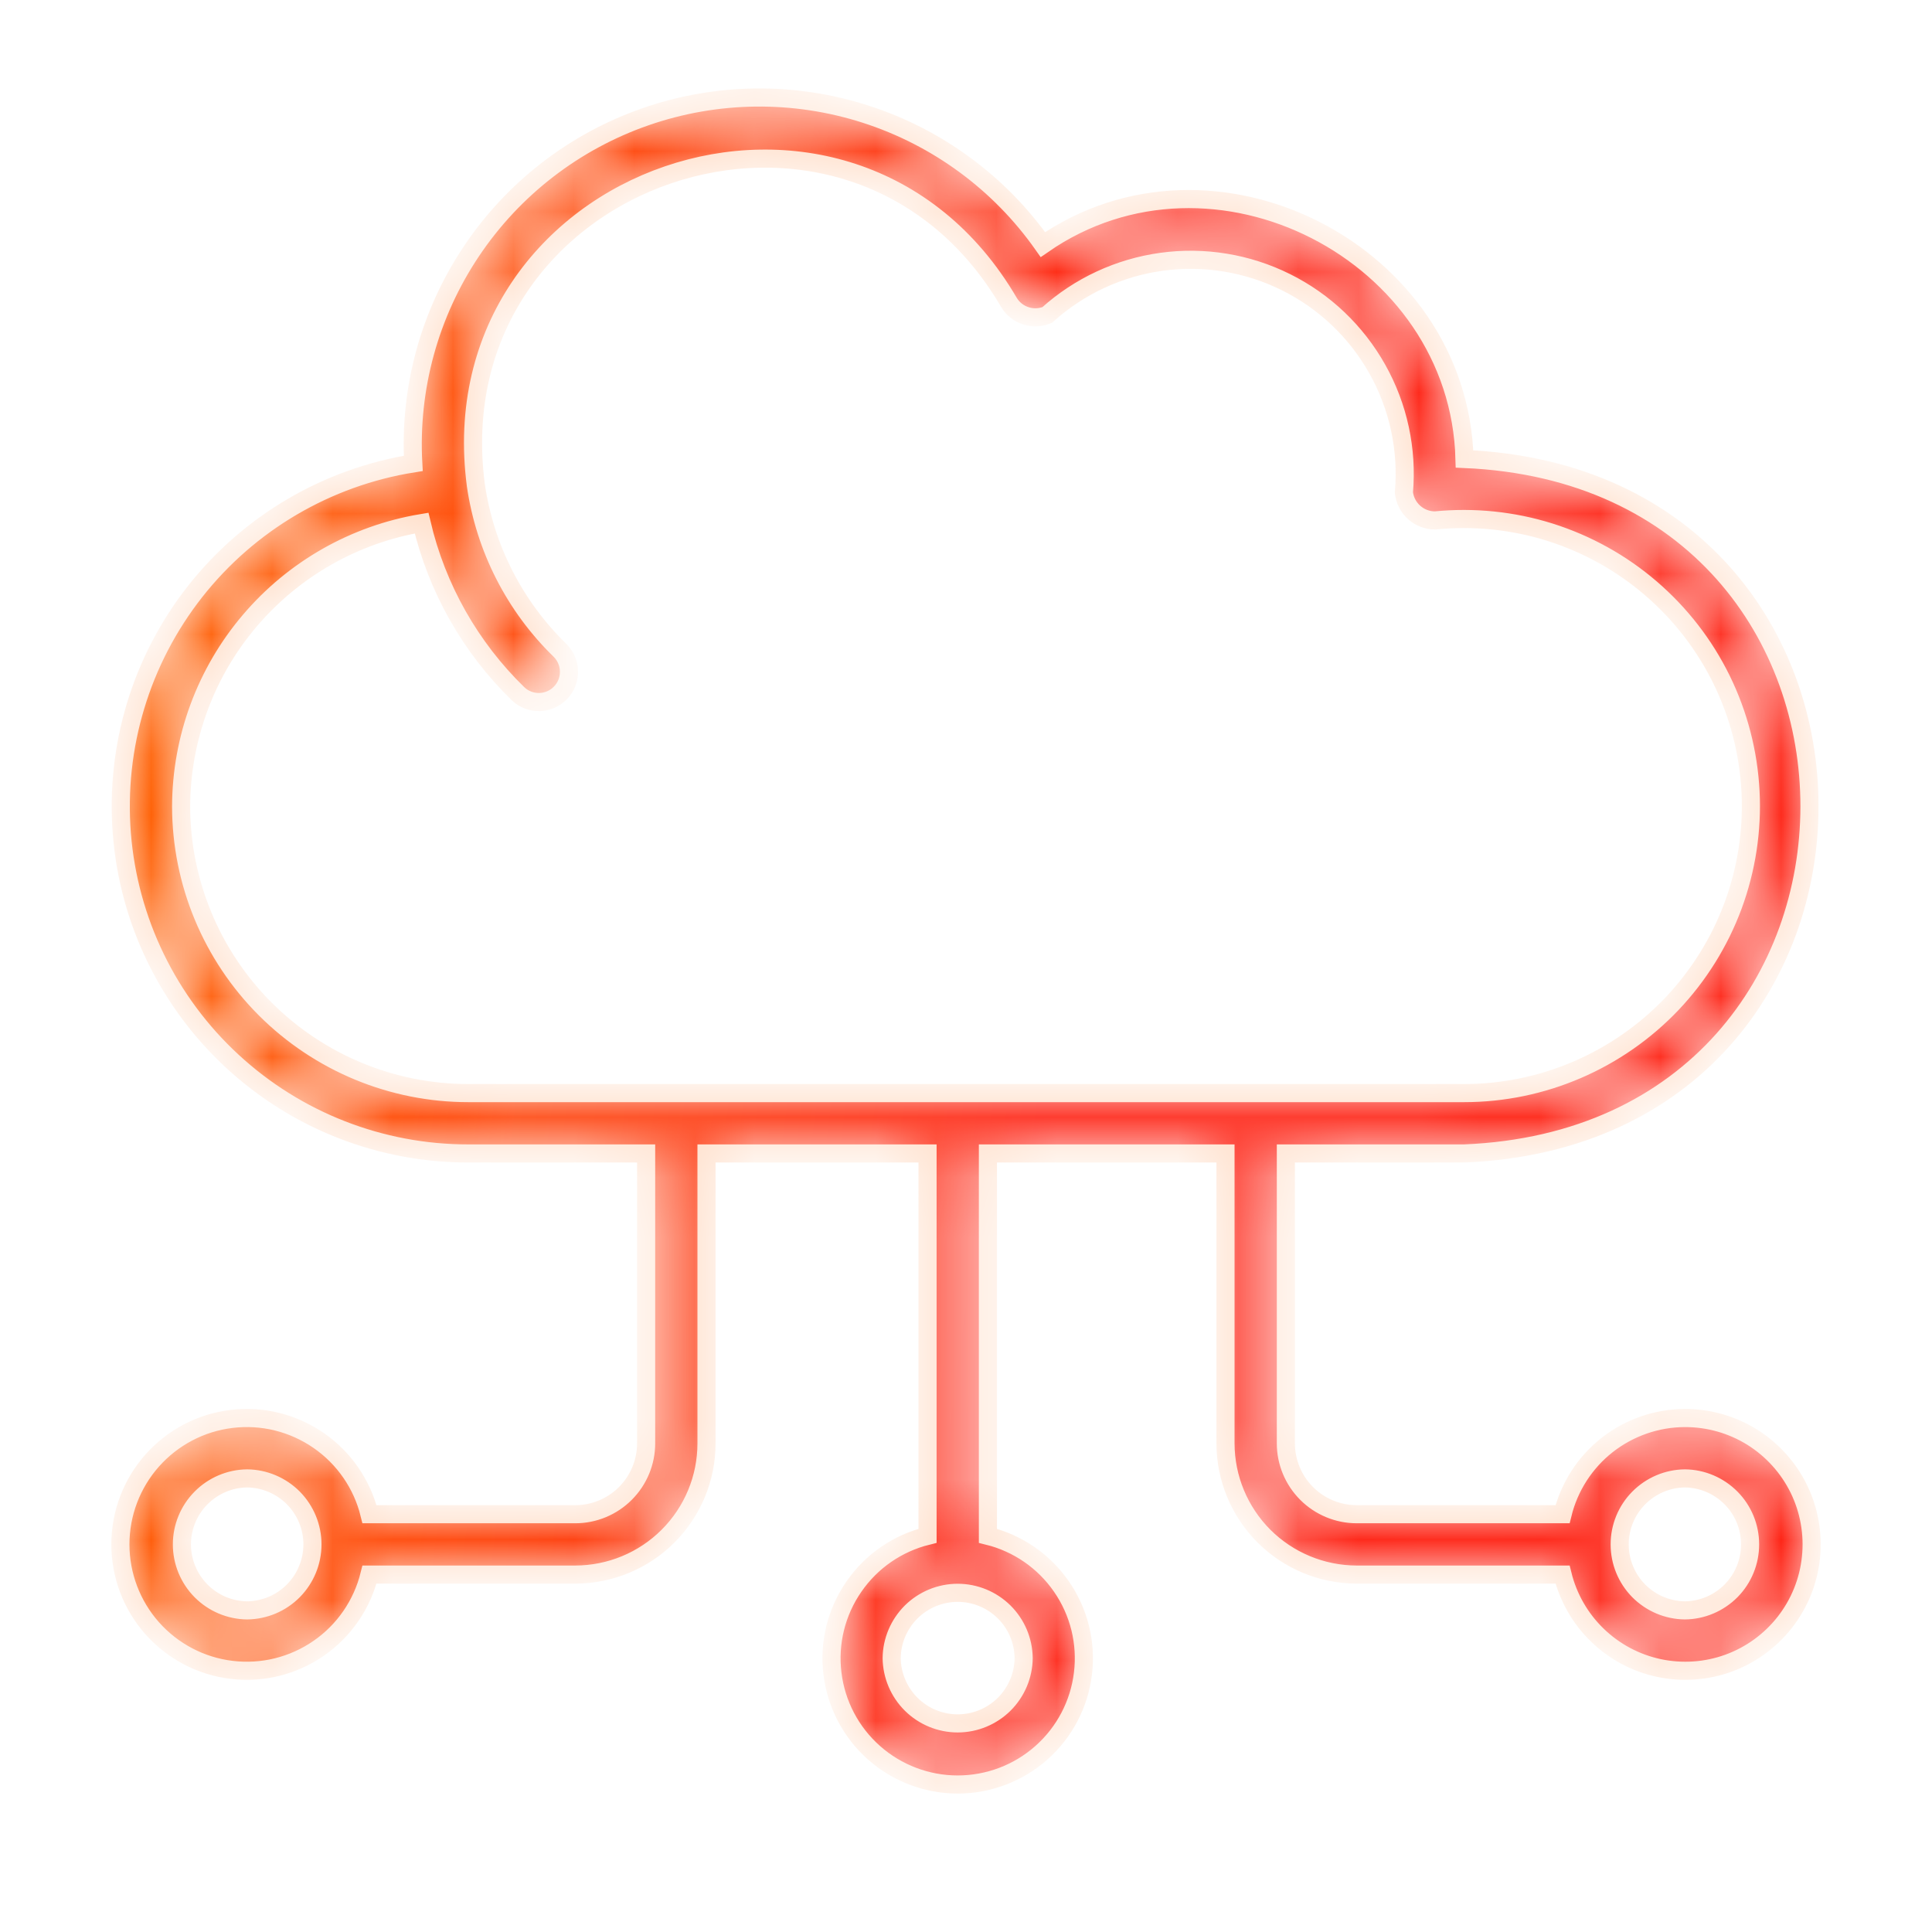 <svg width="32" height="32" viewBox="0 0 32 32" fill="none" xmlns="http://www.w3.org/2000/svg">
<mask id="path-1-inside-1_10751_78802" fill="white">
<path d="M27.907 23.487C27.44 23.488 26.987 23.646 26.619 23.934C26.252 24.223 25.992 24.626 25.881 25.08H22.471C22.16 25.08 21.862 24.956 21.642 24.736C21.422 24.516 21.298 24.218 21.298 23.907V19.105H24.251C31.871 18.794 31.881 7.927 24.257 7.602C24.169 4.188 20.099 2.092 17.274 4.051C16.556 3.031 15.525 2.273 14.338 1.891C13.151 1.509 11.872 1.524 10.694 1.933C9.516 2.342 8.503 3.124 7.809 4.16C7.115 5.196 6.776 6.429 6.845 7.675C5.416 7.903 4.126 8.661 3.231 9.798C2.337 10.935 1.904 12.368 2.018 13.81C2.133 15.253 2.787 16.599 3.851 17.58C4.914 18.562 6.308 19.106 7.755 19.105H10.702V23.907C10.702 24.218 10.578 24.516 10.358 24.736C10.138 24.956 9.84 25.08 9.529 25.08H6.12C5.998 24.583 5.698 24.148 5.277 23.858C4.856 23.567 4.343 23.44 3.835 23.502C3.327 23.563 2.86 23.809 2.52 24.192C2.181 24.575 1.994 25.068 1.994 25.58C1.994 26.091 2.181 26.585 2.52 26.968C2.86 27.351 3.327 27.597 3.835 27.658C4.343 27.72 4.856 27.593 5.277 27.302C5.698 27.012 5.997 26.577 6.12 26.08H9.529C10.105 26.079 10.658 25.85 11.065 25.443C11.473 25.035 11.702 24.483 11.702 23.907V19.105H15.363V25.438C14.867 25.56 14.433 25.859 14.143 26.28C13.852 26.7 13.726 27.212 13.788 27.719C13.849 28.226 14.094 28.693 14.476 29.031C14.859 29.37 15.352 29.557 15.862 29.557C16.373 29.557 16.866 29.37 17.248 29.032C17.631 28.693 17.876 28.226 17.937 27.719C17.999 27.212 17.873 26.7 17.582 26.28C17.292 25.859 16.858 25.56 16.363 25.438L16.363 19.105H20.298V23.907C20.299 24.483 20.528 25.035 20.935 25.443C21.343 25.85 21.895 26.079 22.471 26.08H25.881C25.975 26.462 26.174 26.809 26.456 27.082C26.738 27.356 27.091 27.545 27.475 27.627C27.859 27.709 28.259 27.682 28.628 27.548C28.997 27.414 29.321 27.178 29.563 26.869C29.805 26.559 29.955 26.188 29.995 25.797C30.036 25.407 29.966 25.012 29.794 24.66C29.621 24.307 29.352 24.01 29.019 23.802C28.685 23.595 28.3 23.486 27.907 23.487ZM4.093 26.673C3.806 26.67 3.531 26.553 3.329 26.349C3.127 26.144 3.013 25.868 3.013 25.58C3.013 25.292 3.127 25.016 3.329 24.812C3.531 24.607 3.806 24.49 4.094 24.487C4.381 24.49 4.656 24.607 4.859 24.811C5.061 25.016 5.175 25.292 5.175 25.58C5.175 25.868 5.061 26.144 4.859 26.349C4.656 26.554 4.381 26.67 4.093 26.673ZM16.955 27.464C16.952 27.752 16.835 28.026 16.631 28.229C16.426 28.431 16.15 28.545 15.862 28.545C15.575 28.545 15.298 28.431 15.094 28.229C14.889 28.026 14.773 27.752 14.769 27.464C14.772 27.176 14.889 26.901 15.093 26.698C15.298 26.496 15.574 26.382 15.862 26.382C16.15 26.382 16.427 26.496 16.631 26.698C16.836 26.901 16.952 27.176 16.955 27.464ZM3 13.357C3.004 12.23 3.406 11.141 4.135 10.283C4.864 9.424 5.873 8.85 6.983 8.664C7.235 9.741 7.79 10.723 8.583 11.493C8.678 11.583 8.805 11.631 8.936 11.628C9.067 11.625 9.192 11.57 9.283 11.476C9.374 11.382 9.425 11.256 9.424 11.125C9.424 10.994 9.371 10.868 9.279 10.775C8.524 10.042 8.033 9.079 7.882 8.038C7.203 2.869 14.085 0.51 16.713 5.012C16.776 5.116 16.875 5.194 16.991 5.231C17.107 5.269 17.232 5.264 17.345 5.217C17.873 4.74 18.533 4.433 19.239 4.336C19.944 4.239 20.663 4.357 21.3 4.674C21.938 4.991 22.465 5.493 22.813 6.114C23.162 6.735 23.315 7.447 23.253 8.156C23.266 8.284 23.327 8.402 23.422 8.487C23.517 8.573 23.641 8.62 23.769 8.62C24.41 8.556 25.058 8.622 25.672 8.815C26.287 9.009 26.856 9.325 27.344 9.745C27.833 10.165 28.231 10.679 28.515 11.258C28.798 11.836 28.961 12.466 28.994 13.11C29.027 13.753 28.928 14.396 28.705 15.001C28.481 15.605 28.137 16.157 27.694 16.625C27.25 17.092 26.716 17.464 26.125 17.718C25.533 17.973 24.895 18.105 24.251 18.105H7.755C6.495 18.105 5.287 17.604 4.395 16.714C3.504 15.824 3.002 14.616 3 13.357ZM27.907 26.673C27.619 26.67 27.345 26.553 27.142 26.349C26.94 26.144 26.827 25.868 26.827 25.58C26.827 25.292 26.94 25.016 27.142 24.812C27.345 24.607 27.619 24.49 27.907 24.487C28.195 24.49 28.469 24.607 28.672 24.812C28.874 25.016 28.987 25.292 28.987 25.58C28.987 25.868 28.874 26.144 28.672 26.349C28.469 26.553 28.195 26.67 27.907 26.673Z"/>
</mask>
<path d="M27.907 23.487C27.44 23.488 26.987 23.646 26.619 23.934C26.252 24.223 25.992 24.626 25.881 25.08H22.471C22.16 25.08 21.862 24.956 21.642 24.736C21.422 24.516 21.298 24.218 21.298 23.907V19.105H24.251C31.871 18.794 31.881 7.927 24.257 7.602C24.169 4.188 20.099 2.092 17.274 4.051C16.556 3.031 15.525 2.273 14.338 1.891C13.151 1.509 11.872 1.524 10.694 1.933C9.516 2.342 8.503 3.124 7.809 4.16C7.115 5.196 6.776 6.429 6.845 7.675C5.416 7.903 4.126 8.661 3.231 9.798C2.337 10.935 1.904 12.368 2.018 13.81C2.133 15.253 2.787 16.599 3.851 17.58C4.914 18.562 6.308 19.106 7.755 19.105H10.702V23.907C10.702 24.218 10.578 24.516 10.358 24.736C10.138 24.956 9.84 25.08 9.529 25.08H6.12C5.998 24.583 5.698 24.148 5.277 23.858C4.856 23.567 4.343 23.44 3.835 23.502C3.327 23.563 2.86 23.809 2.52 24.192C2.181 24.575 1.994 25.068 1.994 25.58C1.994 26.091 2.181 26.585 2.52 26.968C2.86 27.351 3.327 27.597 3.835 27.658C4.343 27.72 4.856 27.593 5.277 27.302C5.698 27.012 5.997 26.577 6.12 26.08H9.529C10.105 26.079 10.658 25.85 11.065 25.443C11.473 25.035 11.702 24.483 11.702 23.907V19.105H15.363V25.438C14.867 25.56 14.433 25.859 14.143 26.28C13.852 26.7 13.726 27.212 13.788 27.719C13.849 28.226 14.094 28.693 14.476 29.031C14.859 29.37 15.352 29.557 15.862 29.557C16.373 29.557 16.866 29.37 17.248 29.032C17.631 28.693 17.876 28.226 17.937 27.719C17.999 27.212 17.873 26.7 17.582 26.28C17.292 25.859 16.858 25.56 16.363 25.438L16.363 19.105H20.298V23.907C20.299 24.483 20.528 25.035 20.935 25.443C21.343 25.85 21.895 26.079 22.471 26.08H25.881C25.975 26.462 26.174 26.809 26.456 27.082C26.738 27.356 27.091 27.545 27.475 27.627C27.859 27.709 28.259 27.682 28.628 27.548C28.997 27.414 29.321 27.178 29.563 26.869C29.805 26.559 29.955 26.188 29.995 25.797C30.036 25.407 29.966 25.012 29.794 24.66C29.621 24.307 29.352 24.01 29.019 23.802C28.685 23.595 28.3 23.486 27.907 23.487ZM4.093 26.673C3.806 26.67 3.531 26.553 3.329 26.349C3.127 26.144 3.013 25.868 3.013 25.58C3.013 25.292 3.127 25.016 3.329 24.812C3.531 24.607 3.806 24.49 4.094 24.487C4.381 24.49 4.656 24.607 4.859 24.811C5.061 25.016 5.175 25.292 5.175 25.58C5.175 25.868 5.061 26.144 4.859 26.349C4.656 26.554 4.381 26.67 4.093 26.673ZM16.955 27.464C16.952 27.752 16.835 28.026 16.631 28.229C16.426 28.431 16.15 28.545 15.862 28.545C15.575 28.545 15.298 28.431 15.094 28.229C14.889 28.026 14.773 27.752 14.769 27.464C14.772 27.176 14.889 26.901 15.093 26.698C15.298 26.496 15.574 26.382 15.862 26.382C16.15 26.382 16.427 26.496 16.631 26.698C16.836 26.901 16.952 27.176 16.955 27.464ZM3 13.357C3.004 12.23 3.406 11.141 4.135 10.283C4.864 9.424 5.873 8.85 6.983 8.664C7.235 9.741 7.79 10.723 8.583 11.493C8.678 11.583 8.805 11.631 8.936 11.628C9.067 11.625 9.192 11.57 9.283 11.476C9.374 11.382 9.425 11.256 9.424 11.125C9.424 10.994 9.371 10.868 9.279 10.775C8.524 10.042 8.033 9.079 7.882 8.038C7.203 2.869 14.085 0.51 16.713 5.012C16.776 5.116 16.875 5.194 16.991 5.231C17.107 5.269 17.232 5.264 17.345 5.217C17.873 4.74 18.533 4.433 19.239 4.336C19.944 4.239 20.663 4.357 21.3 4.674C21.938 4.991 22.465 5.493 22.813 6.114C23.162 6.735 23.315 7.447 23.253 8.156C23.266 8.284 23.327 8.402 23.422 8.487C23.517 8.573 23.641 8.62 23.769 8.62C24.41 8.556 25.058 8.622 25.672 8.815C26.287 9.009 26.856 9.325 27.344 9.745C27.833 10.165 28.231 10.679 28.515 11.258C28.798 11.836 28.961 12.466 28.994 13.11C29.027 13.753 28.928 14.396 28.705 15.001C28.481 15.605 28.137 16.157 27.694 16.625C27.25 17.092 26.716 17.464 26.125 17.718C25.533 17.973 24.895 18.105 24.251 18.105H7.755C6.495 18.105 5.287 17.604 4.395 16.714C3.504 15.824 3.002 14.616 3 13.357ZM27.907 26.673C27.619 26.67 27.345 26.553 27.142 26.349C26.94 26.144 26.827 25.868 26.827 25.58C26.827 25.292 26.94 25.016 27.142 24.812C27.345 24.607 27.619 24.49 27.907 24.487C28.195 24.49 28.469 24.607 28.672 24.812C28.874 25.016 28.987 25.292 28.987 25.58C28.987 25.868 28.874 26.144 28.672 26.349C28.469 26.553 28.195 26.67 27.907 26.673Z" fill="url(#paint0_linear_10751_78802)" stroke="#FFDDC7" stroke-width="0.3" mask="url(#path-1-inside-1_10751_78802)"/>
<defs>
<linearGradient id="paint0_linear_10751_78802" x1="1.994" y1="1.615" x2="33.163" y2="5.746" gradientUnits="userSpaceOnUse">
<stop stop-color="#FF6700"/>
<stop offset="0.552" stop-color="#FE1F10"/>
</linearGradient>
</defs>
</svg>
